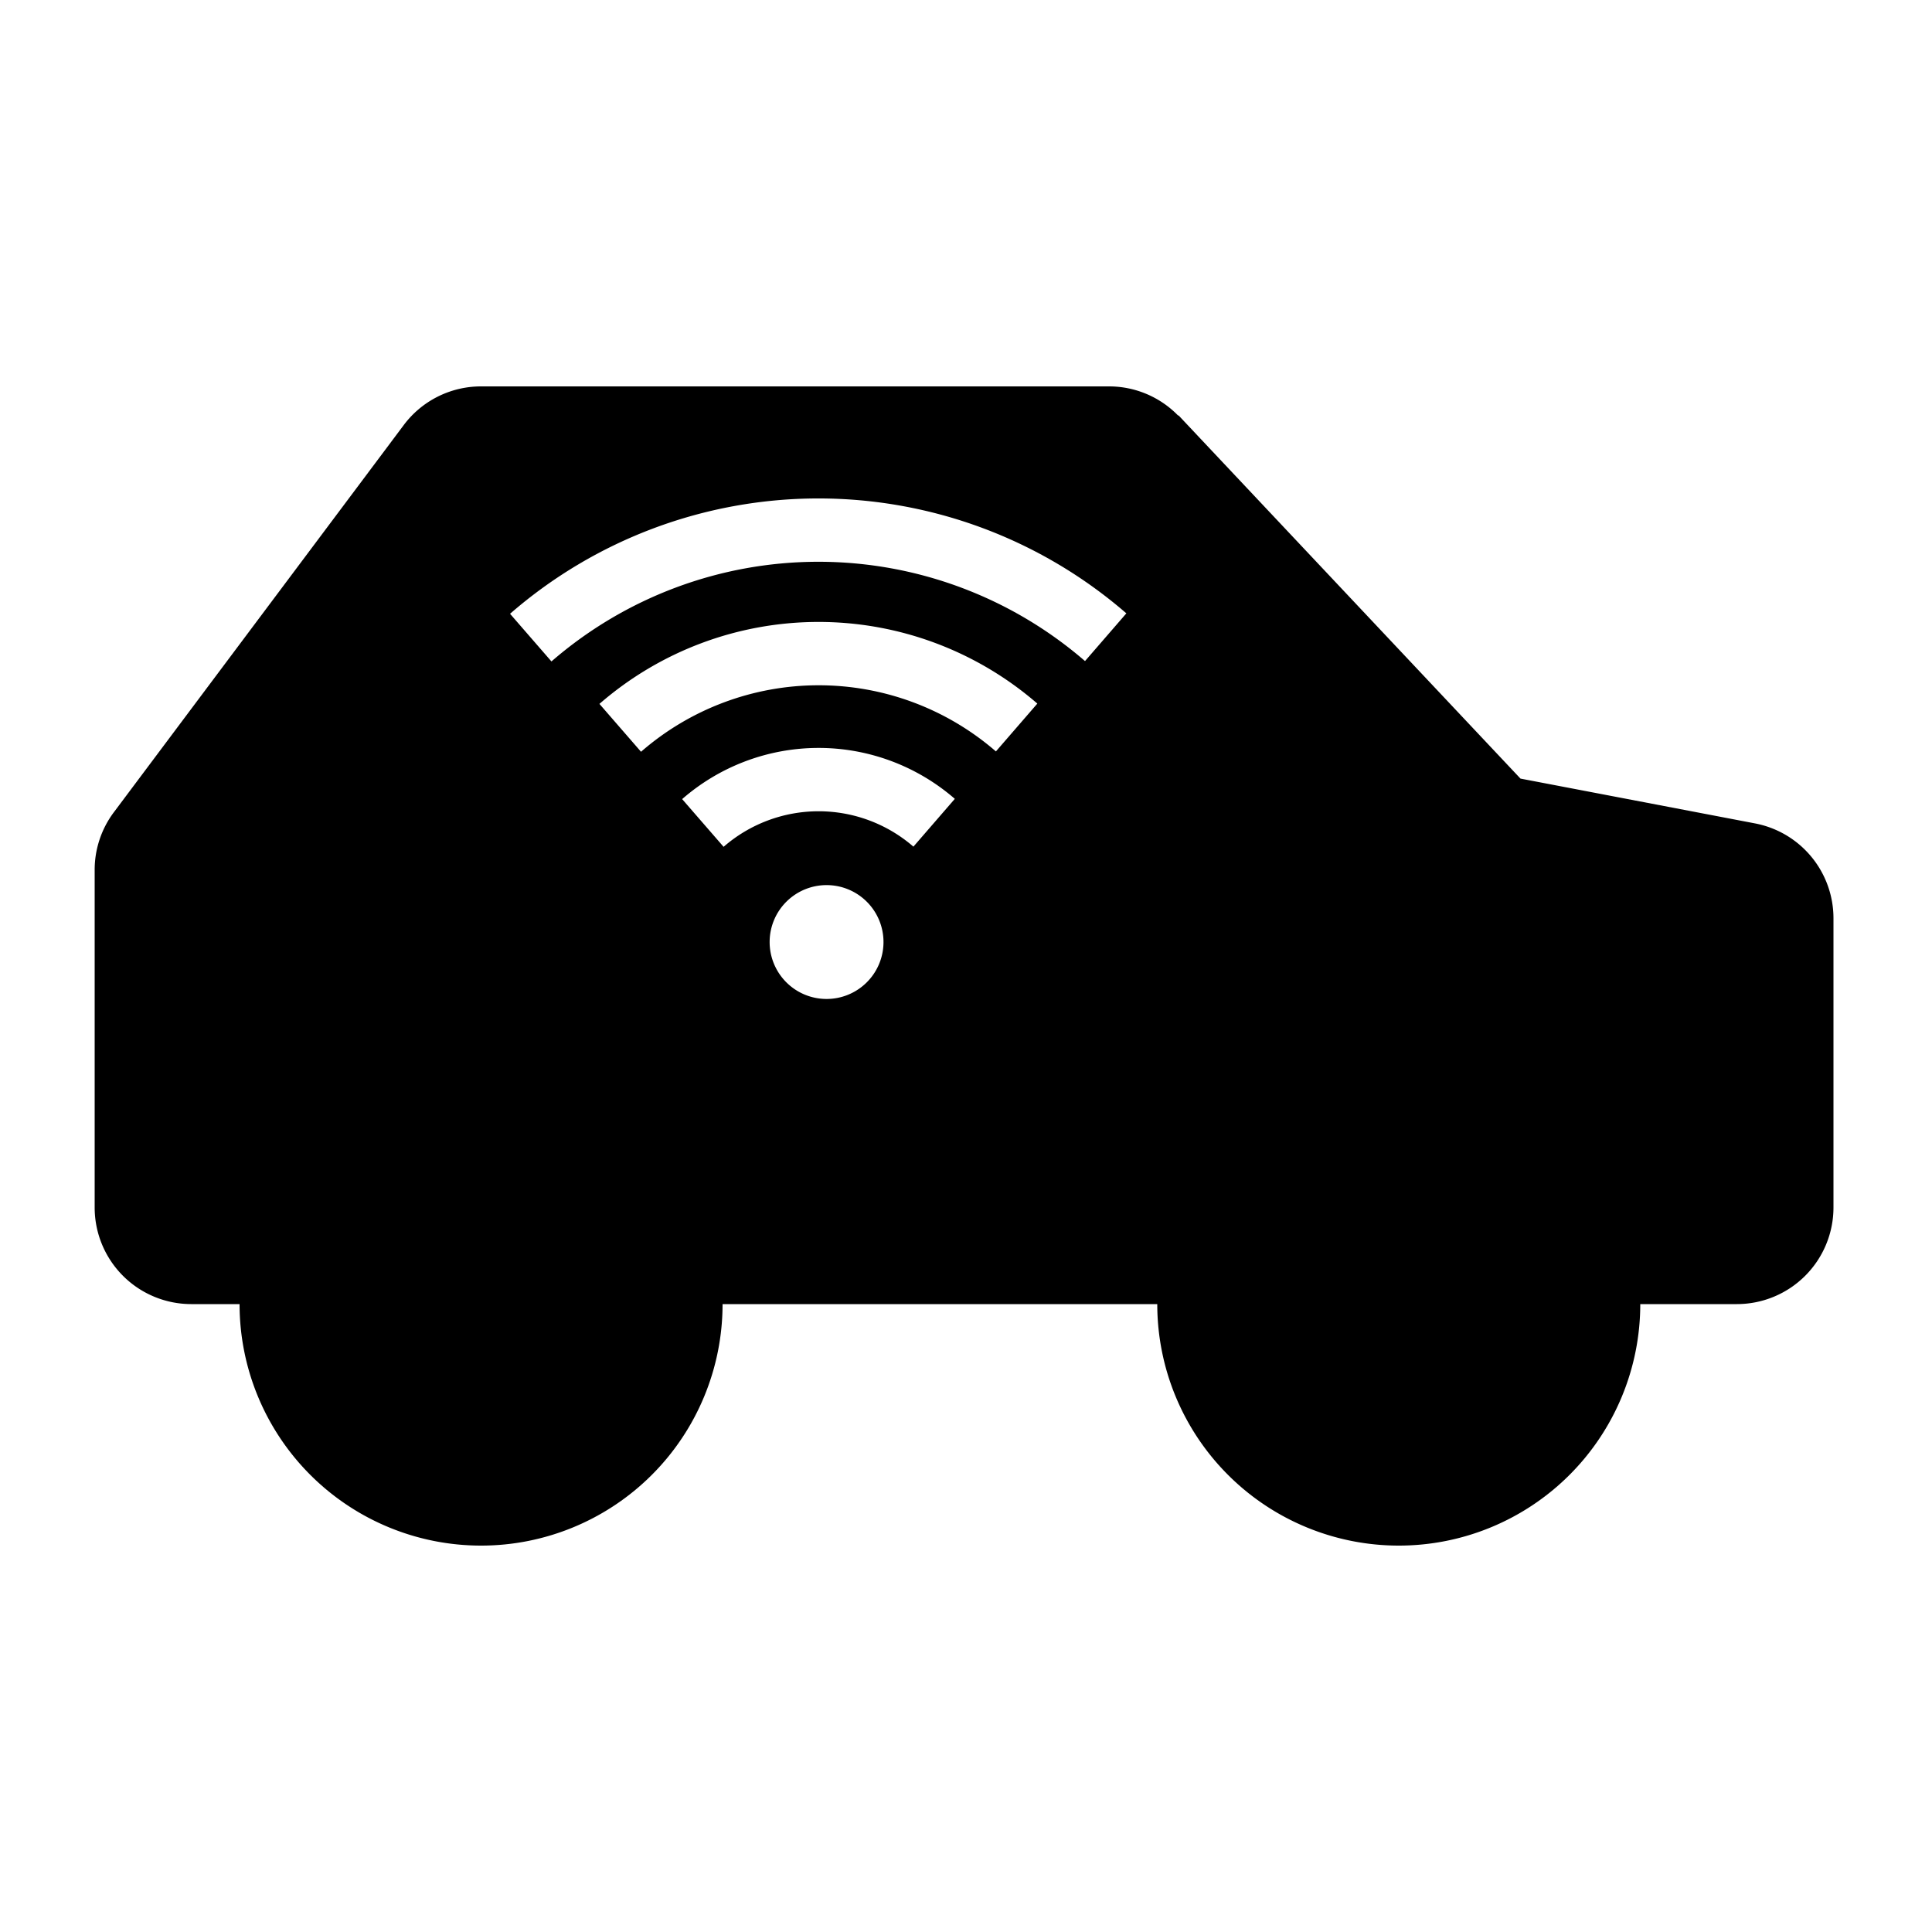 <svg xmlns="http://www.w3.org/2000/svg" width="1000" height="1000" viewBox="0 0 1000 1000">
  <defs>
    <style>
      .cls-1 {
        fill-rule: evenodd;
      }
    </style>
  </defs>
  <path class="cls-1" d="M949,625a50.014,50.014,0,0,1-50,50H849a125,125,0,0,1-250,0H374a125,125,0,0,1-250,0H99a50.014,50.014,0,0,1-50-50V450.292h0a49.7,49.7,0,0,1,9.77-29.662h0l0.094-.125,0.154-.205L208.861,220.17A49.934,49.934,0,0,1,249,200H574a49.859,49.859,0,0,1,35.8,15.1l0.2-.114L787,403h0l122.153,23.338,0.007,0.009A49.982,49.982,0,0,1,949,475.27h0V625ZM457.294,487.831a29.466,29.466,0,1,1-29.2-29.7A29.445,29.445,0,0,1,457.294,487.831Zm15.488-49.607a74.9,74.9,0,0,0-98.247.088l-21.456-24.7a107.46,107.46,0,0,1,141.134-.13Zm42.7-49.291a140.032,140.032,0,0,0-183.688.181l-21.527-24.781a172.844,172.844,0,0,1,226.657-.155ZM583,317.472l-21.4,24.7a210.9,210.9,0,0,0-276.171.186L264,317.694A243.259,243.259,0,0,1,583,317.472Z"/>
</svg>
